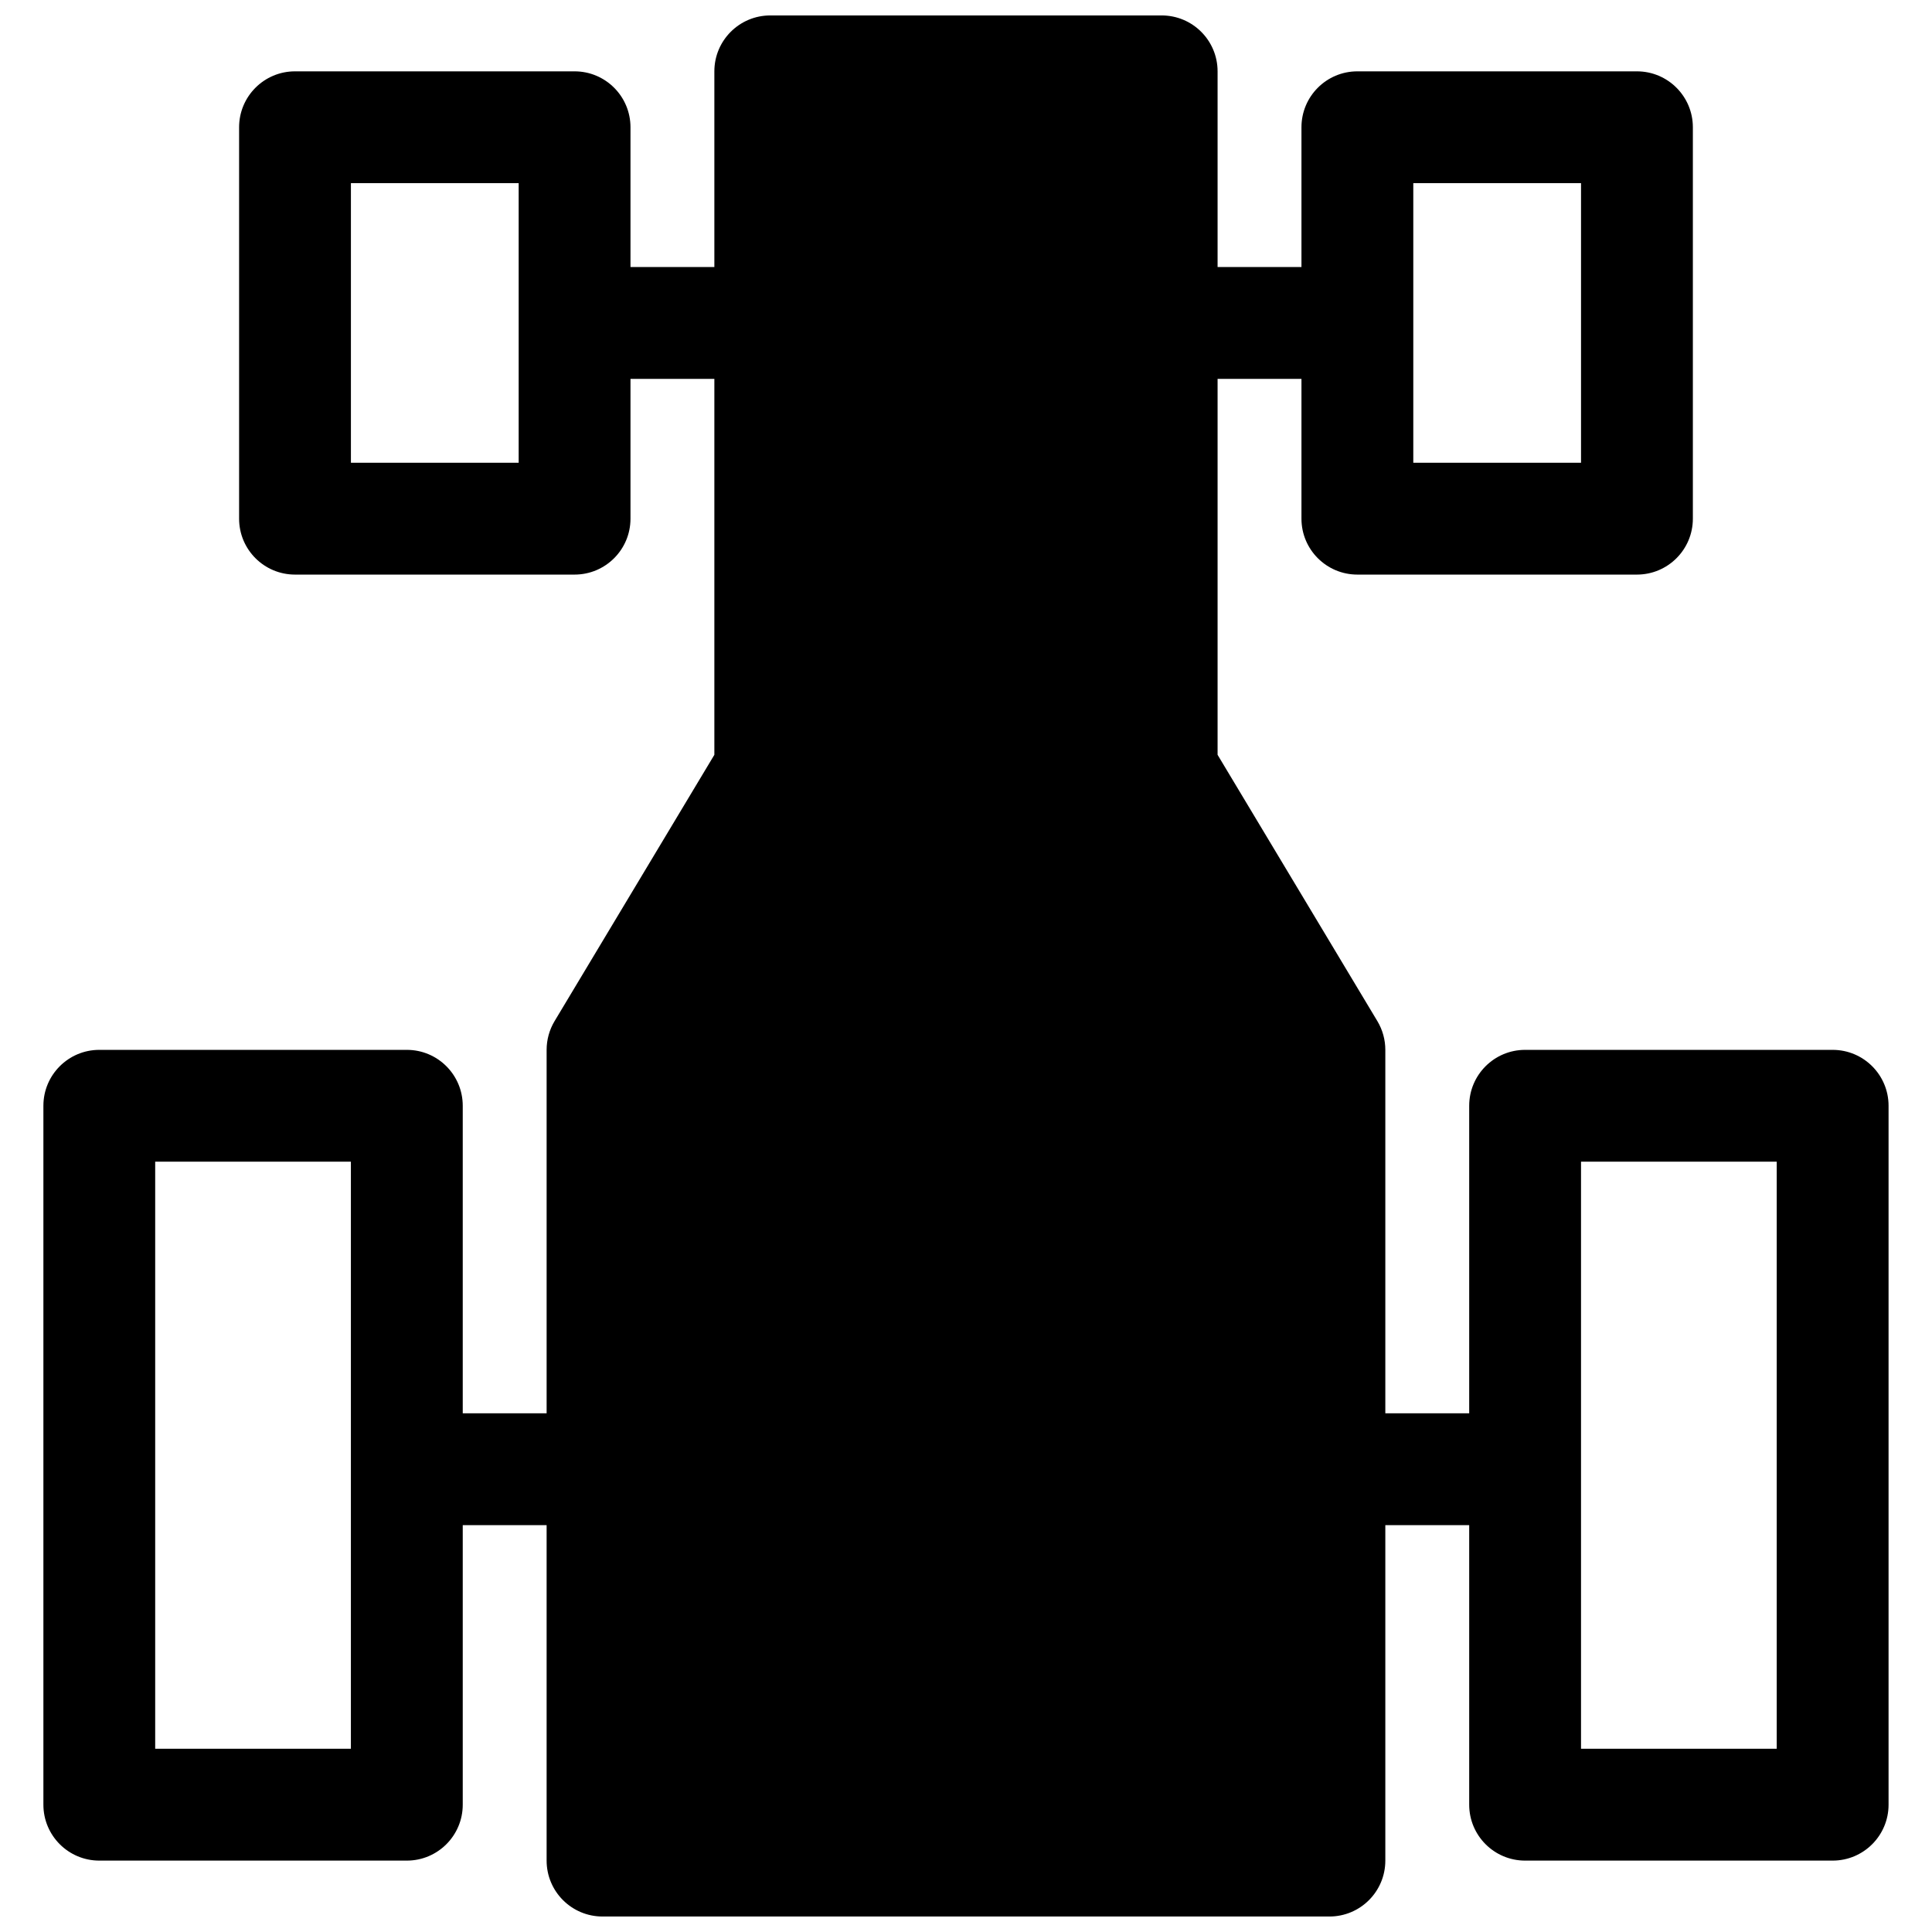 <?xml version="1.0" encoding="UTF-8"?>
<!-- Uploaded to: ICON Repo, www.svgrepo.com, Generator: ICON Repo Mixer Tools -->
<svg width="800px" height="800px" version="1.1" viewBox="144 144 512 512" xmlns="http://www.w3.org/2000/svg">
 <defs>
  <clipPath id="a">
   <path d="m155 148.09h490v503.81h-490z"/>
  </clipPath>
 </defs>
 <g clip-path="url(#a)">
  <path d="m288.86 518.54v-96.316c0-2.688 0.73-5.32 2.113-7.625l42.34-70.57v-99.621h-22.227v37.047c0 8.184-6.633 14.816-14.816 14.816h-74.09c-8.184 0-14.816-6.633-14.816-14.816v-103.73c0-8.184 6.633-14.82 14.816-14.82h74.09c8.184 0 14.816 6.637 14.816 14.82v37.043h22.227v-51.863c0-8.184 6.637-14.816 14.82-14.816h103.72c8.188 0 14.82 6.633 14.82 14.816v51.863h22.227v-37.043c0-8.184 6.633-14.82 14.816-14.82h74.09c8.184 0 14.82 6.637 14.82 14.82v103.73c0 8.184-6.637 14.816-14.82 14.816h-74.09c-8.184 0-14.816-6.633-14.816-14.816v-37.047h-22.227v99.621l42.34 70.57c1.383 2.305 2.113 4.938 2.113 7.625v96.316h22.227v-81.5c0-8.184 6.633-14.816 14.82-14.816h81.496c8.184 0 14.82 6.633 14.82 14.816v185.22c0 8.184-6.637 14.82-14.82 14.82h-81.496c-8.188 0-14.82-6.637-14.82-14.82v-74.086h-22.227v88.906c0 8.184-6.633 14.816-14.816 14.816h-192.63c-8.184 0-14.82-6.633-14.82-14.816v-88.906h-22.227v74.086c0 8.184-6.633 14.82-14.816 14.82h-81.5c-8.184 0-14.816-6.637-14.816-14.82v-185.22c0-8.184 6.633-14.816 14.816-14.816h81.5c8.184 0 14.816 6.633 14.816 14.816v81.5zm-51.863-326v74.09h44.457v-74.09zm281.54 0v74.09h44.453v-74.09zm-333.41 259.31v155.59h51.863v-155.59zm377.86 0v155.59h51.863v-155.59z"/>
 </g>
</svg>